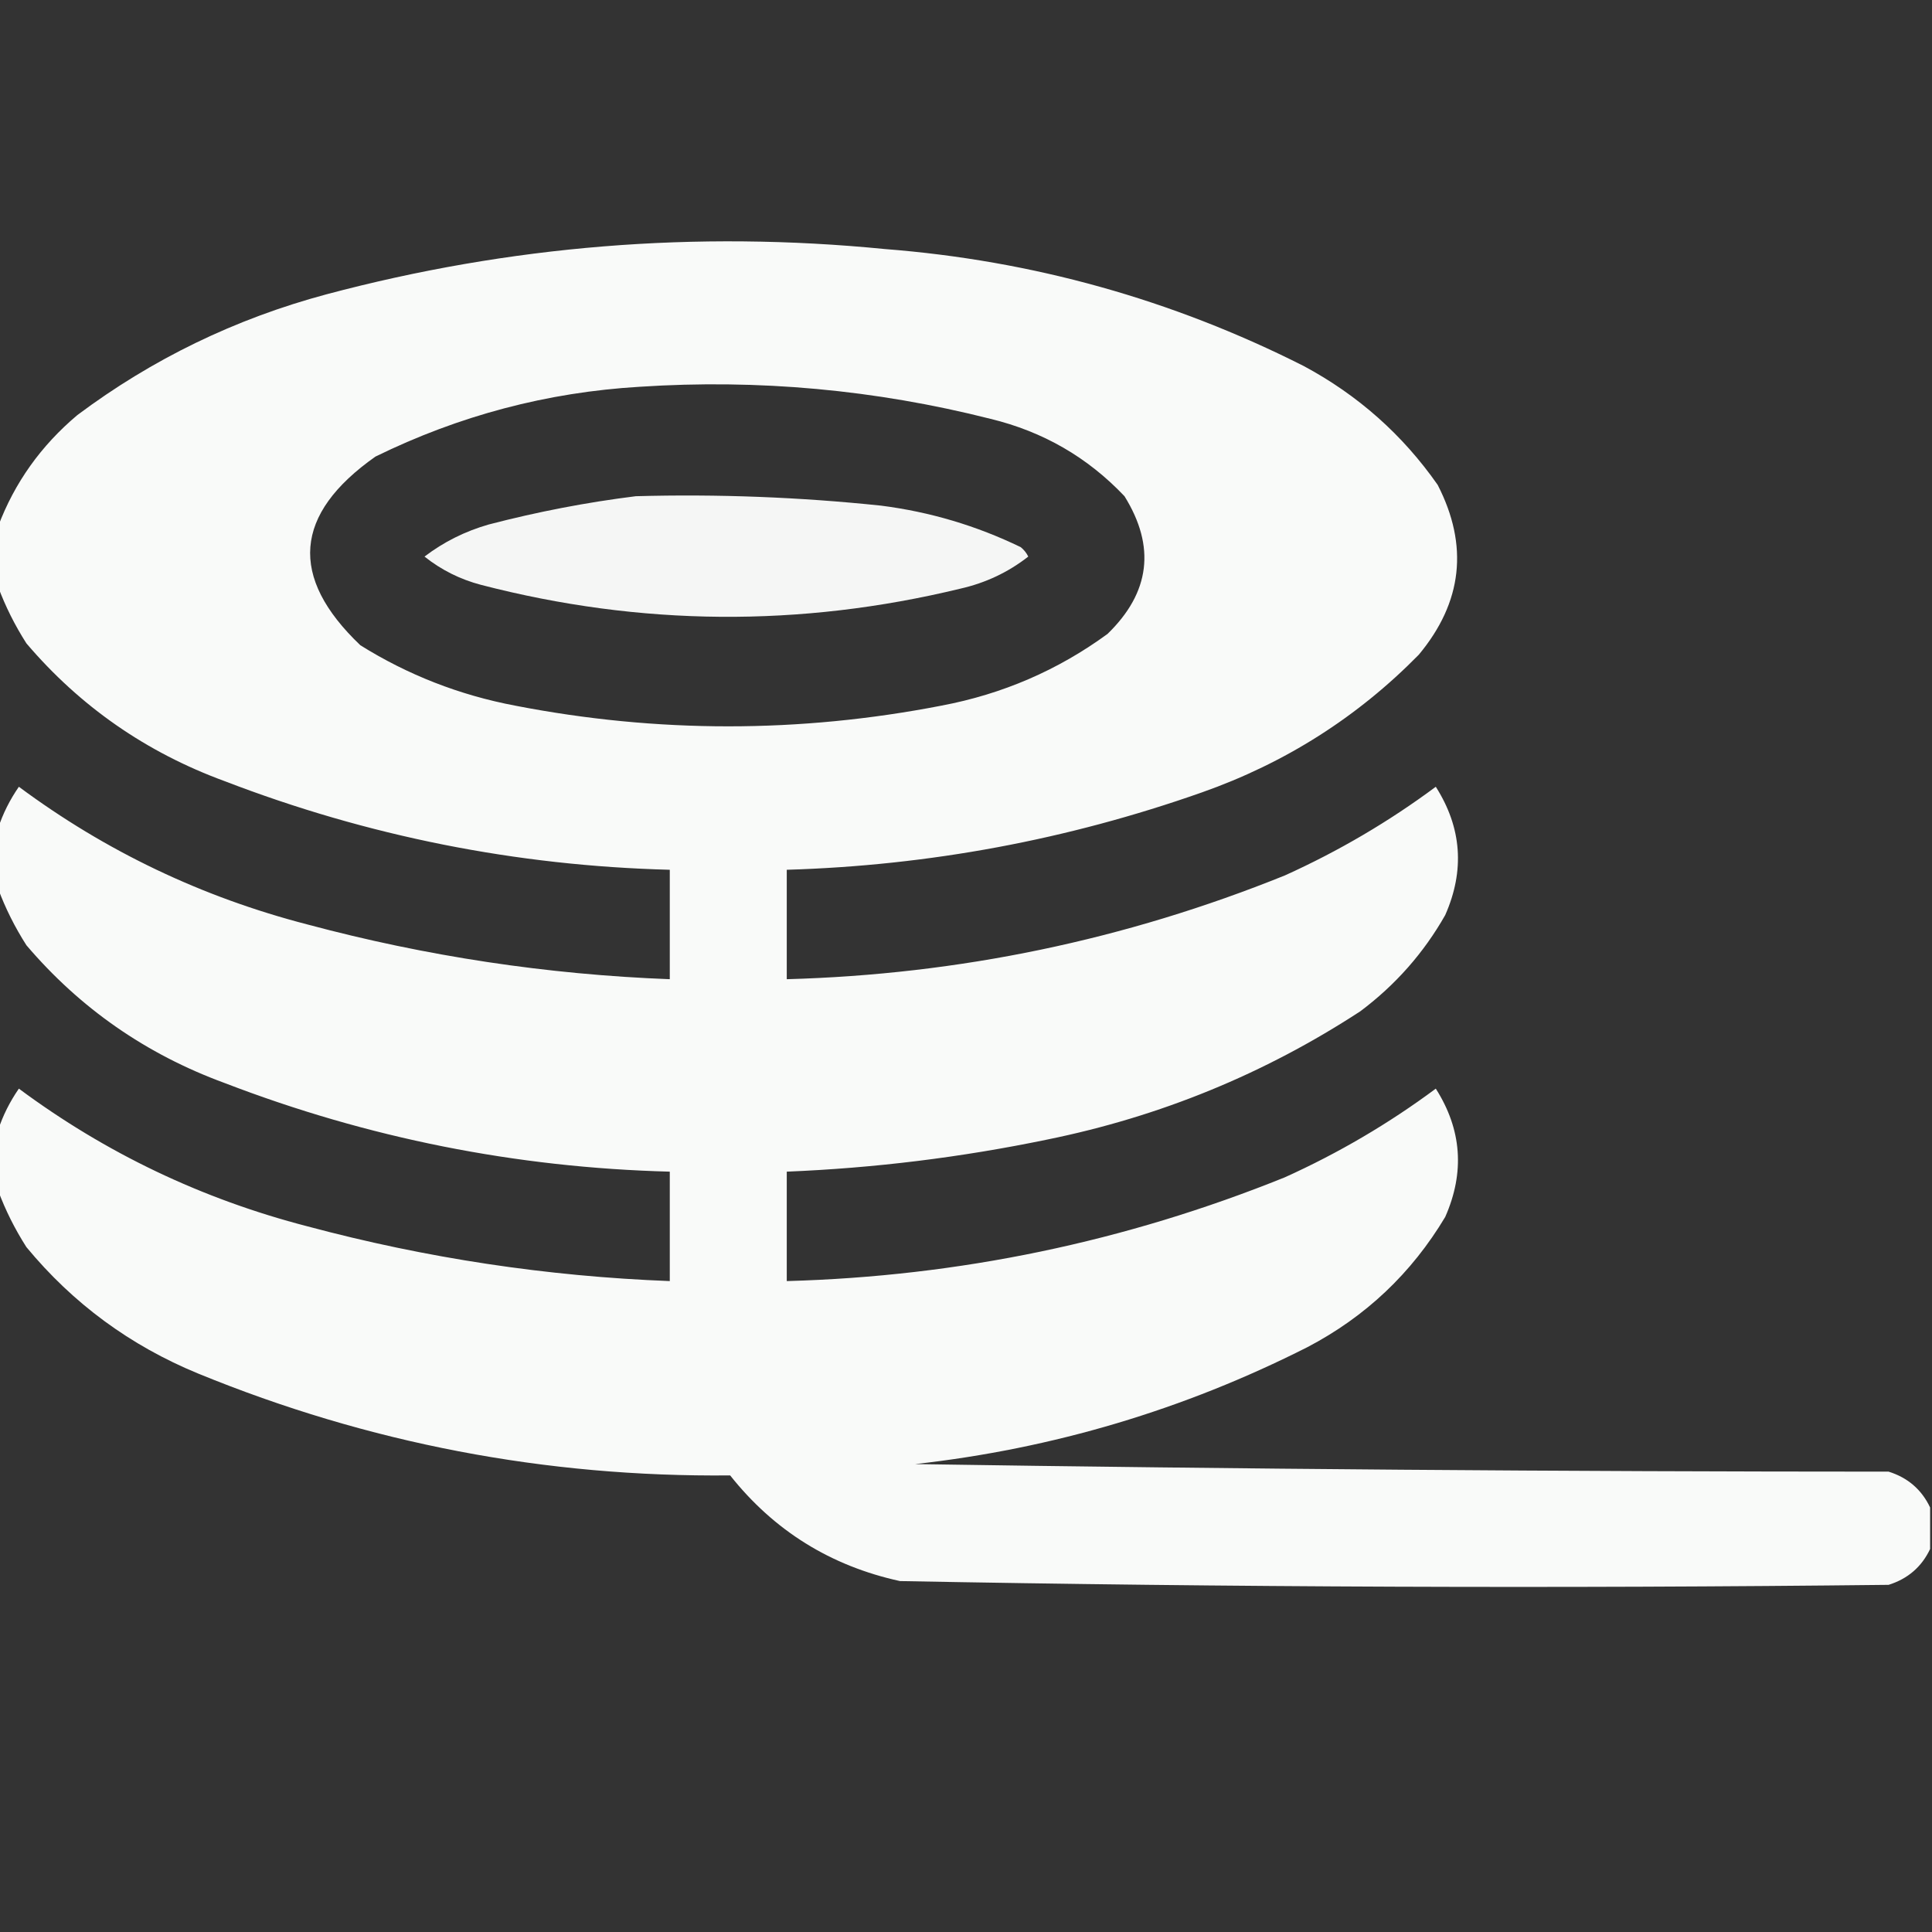 <?xml version="1.0" encoding="UTF-8"?> <svg xmlns="http://www.w3.org/2000/svg" xmlns:xlink="http://www.w3.org/1999/xlink" version="1.1" width="512px" height="512px" style="shape-rendering:geometricPrecision; text-rendering:geometricPrecision; image-rendering:optimizeQuality; fill-rule:evenodd; clip-rule:evenodd"><rect width="100%" height="100%" fill="#333333" stroke="none"/><g><path style="opacity:0.974" fill="#fefffe" d="M 511.5,399.5 C 511.5,403.167 511.5,406.833 511.5,410.5C 509.261,415.234 505.594,418.401 500.5,420C 413.137,420.984 325.803,420.651 238.5,419C 220.119,414.982 205.119,405.649 193.5,391C 144.621,391.49 97.621,382.49 52.5,364C 34.5,356.593 19.333,345.426 7,330.5C 3.927,325.687 1.427,320.687 -0.5,315.5C -0.5,310.167 -0.5,304.833 -0.5,299.5C 0.755,295.657 2.588,291.99 5,288.5C 28.031,305.597 53.531,317.763 81.5,325C 112.959,333.423 144.959,338.256 177.5,339.5C 177.5,329.833 177.5,320.167 177.5,310.5C 136.787,309.438 97.454,301.604 59.5,287C 38.73,279.379 21.23,267.212 7,250.5C 3.927,245.687 1.427,240.687 -0.5,235.5C -0.5,230.167 -0.5,224.833 -0.5,219.5C 0.755,215.657 2.588,211.99 5,208.5C 28.031,225.597 53.531,237.763 81.5,245C 112.958,253.423 144.958,258.256 177.5,259.5C 177.5,249.833 177.5,240.167 177.5,230.5C 136.787,229.438 97.454,221.604 59.5,207C 38.73,199.379 21.23,187.212 7,170.5C 3.927,165.687 1.427,160.687 -0.5,155.5C -0.5,150.167 -0.5,144.833 -0.5,139.5C 3.849,127.952 10.85,118.119 20.5,110C 40.352,95.146 62.352,84.48 86.5,78C 135.081,65.063 184.414,61.063 234.5,66C 273.588,69.032 310.588,79.365 345.5,97C 359.865,104.702 371.699,115.202 381,128.5C 389.253,144.579 387.586,159.579 376,173.5C 359.728,190.063 340.561,202.229 318.5,210C 282.906,222.544 246.239,229.377 208.5,230.5C 208.5,240.167 208.5,249.833 208.5,259.5C 254.183,258.245 298.183,249.078 340.5,232C 354.744,225.562 368.077,217.729 380.5,208.5C 387.387,219.334 388.221,230.668 383,242.5C 377.302,252.535 369.802,261.035 360.5,268C 335.087,284.589 307.42,295.922 277.5,302C 254.729,306.721 231.729,309.555 208.5,310.5C 208.5,320.167 208.5,329.833 208.5,339.5C 254.183,338.245 298.183,329.078 340.5,312C 354.744,305.562 368.077,297.729 380.5,288.5C 387.387,299.334 388.221,310.668 383,322.5C 374.066,337.435 361.899,348.935 346.5,357C 313.736,373.587 279.069,383.92 242.5,388C 328.456,389.323 414.456,389.989 500.5,390C 505.594,391.599 509.261,394.766 511.5,399.5 Z M 169.5,102.5 C 200.972,100.437 231.972,103.27 262.5,111C 276.412,114.368 288.246,121.202 298,131.5C 306.309,144.863 304.809,157.03 293.5,168C 280.337,177.617 265.67,183.95 249.5,187C 211.831,194.315 174.164,194.315 136.5,187C 121.774,184.206 108.107,178.872 95.5,171C 76.504,152.913 77.838,136.246 99.5,121C 121.69,110.12 145.023,103.954 169.5,102.5 Z"></path></g><g><path style="opacity:0.955" fill="#fefffe" d="M 168.5,131.5 C 190.235,130.904 211.902,131.737 233.5,134C 246.446,135.653 258.78,139.319 270.5,145C 271.357,145.689 272.023,146.522 272.5,147.5C 267.201,151.648 261.201,154.481 254.5,156C 212.077,166.278 169.744,165.945 127.5,155C 121.948,153.542 116.948,151.042 112.5,147.5C 117.574,143.629 123.241,140.796 129.5,139C 142.475,135.619 155.475,133.119 168.5,131.5 Z"></path></g></svg> 